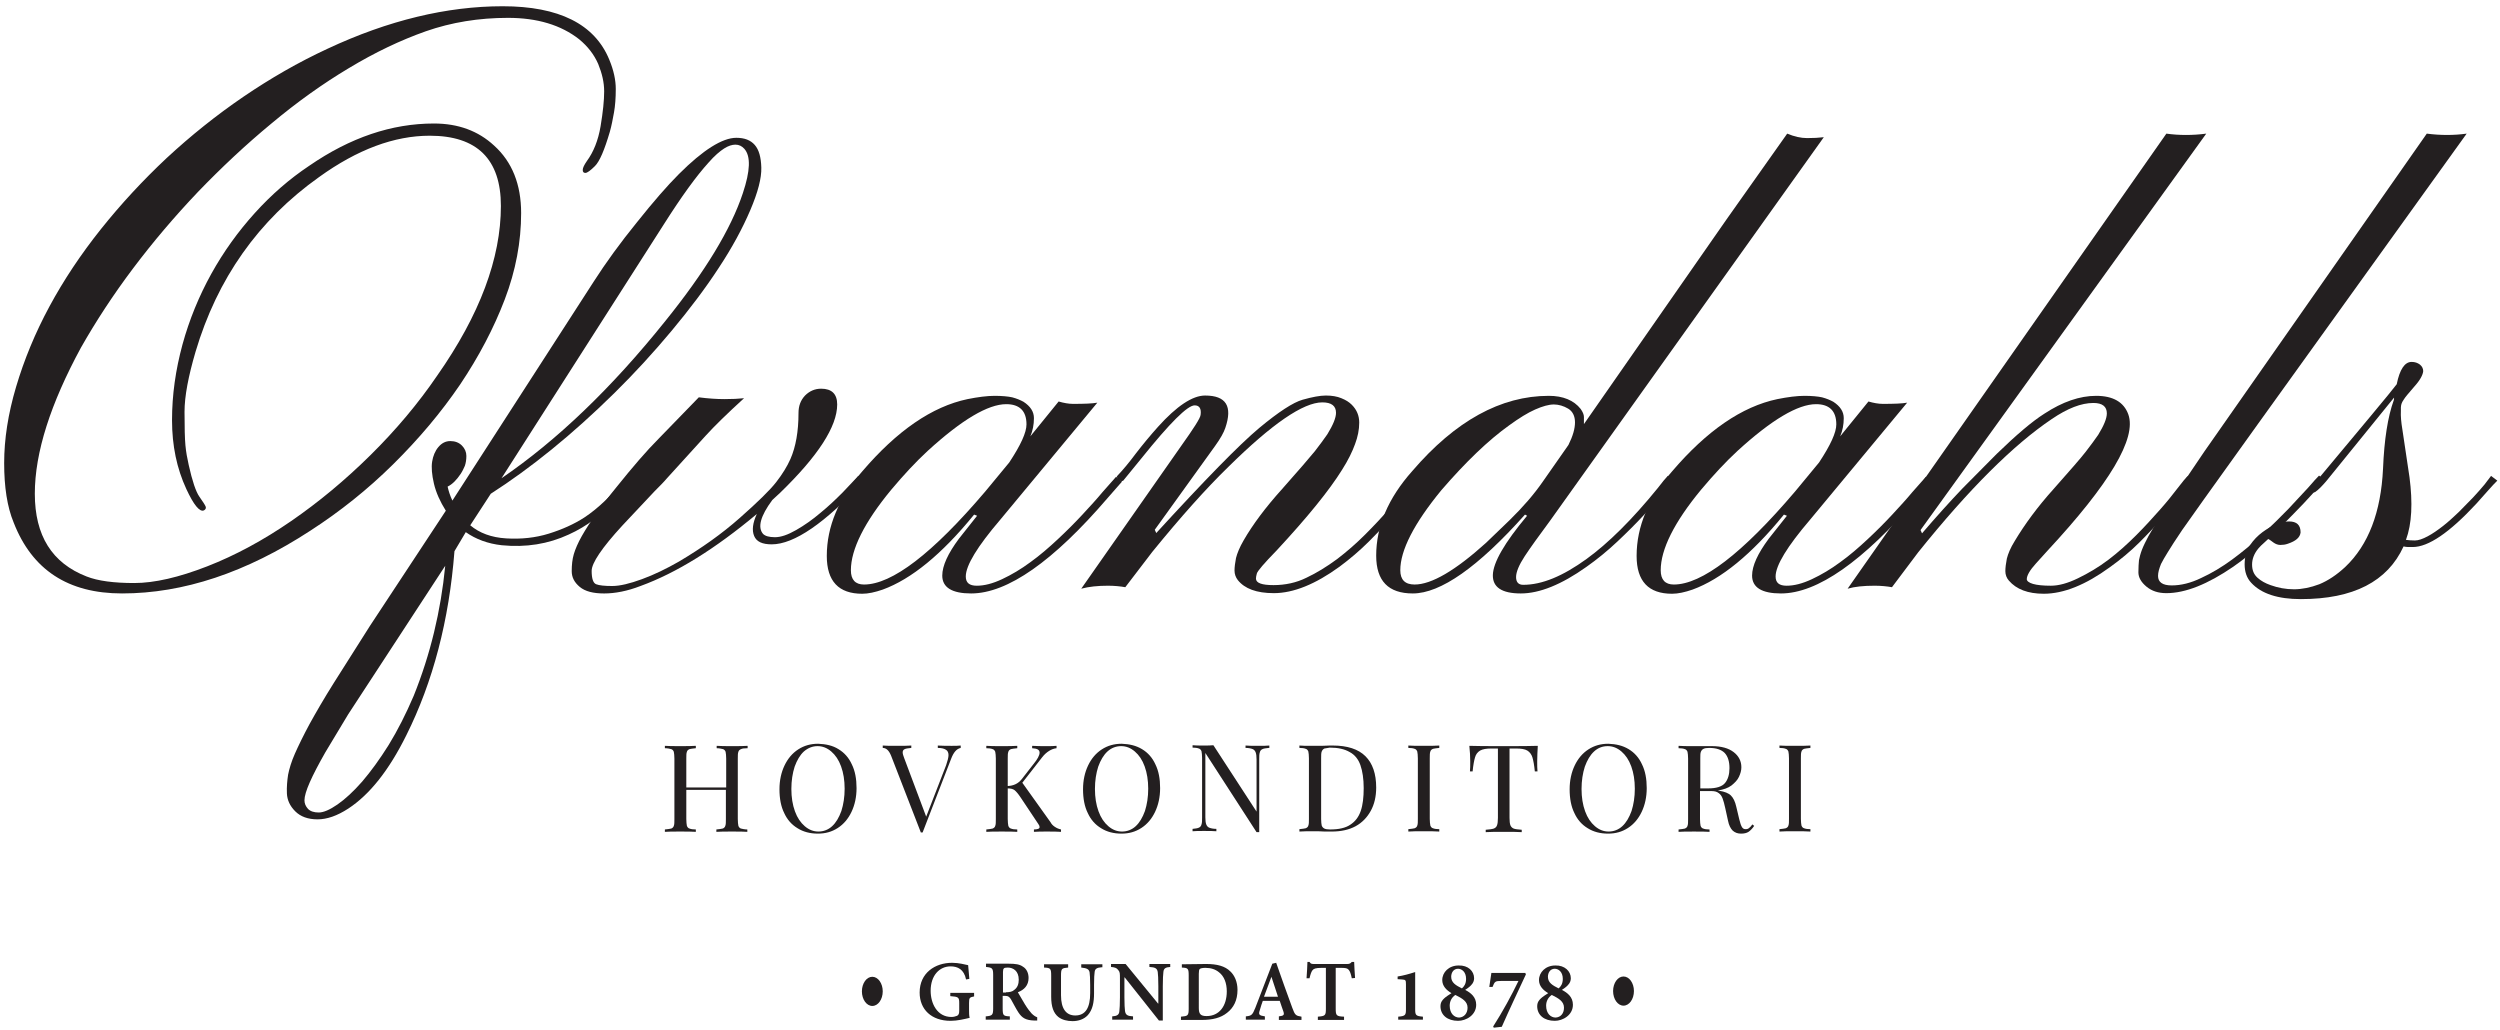 <?xml version="1.0" encoding="utf-8"?>
<!-- Generator: Adobe Illustrator 25.2.1, SVG Export Plug-In . SVG Version: 6.00 Build 0)  -->
<svg version="1.1" id="Layer_1" xmlns="http://www.w3.org/2000/svg" xmlns:xlink="http://www.w3.org/1999/xlink" x="0px" y="0px"
	 viewBox="0 0 840 346.1" style="enable-background:new 0 0 840 346.1;" xml:space="preserve">
<style type="text/css">
	.st0{fill:#231F20;}
</style>
<g>
	<path class="st0" d="M168.3,69.2c0-15.7-8-23.6-23.9-23.6c-11.9,0-24.3,4.6-37.2,13.9C86.8,74,73,93.6,65.7,118.2
		c-2.4,8.2-3.7,14.9-3.7,20.2s0.1,9,0.3,11.2s0.6,4.4,1.1,6.6c1.2,5.4,2.4,9,3.6,10.7s1.9,2.8,2.1,3.3s0,1-0.6,1.3
		c-1.4,0.6-3.4-1.8-5.9-7.2c-3.2-6.9-4.8-14.6-4.8-23.1s1.2-16.9,3.5-25.4c2.3-8.4,5.6-16.4,9.7-23.8c4.1-7.4,9-14.2,14.6-20.4
		s11.7-11.5,18.3-15.9c13.8-9.5,27.7-14.2,41.9-14.2c8.2,0,14.9,2.5,20.2,7.4c6.1,5.5,9.1,13.1,9.1,22.7c0,9.6-1.8,19.3-5.5,29
		s-8.7,19.2-15,28.6c-6.4,9.4-13.9,18.3-22.5,26.8s-17.9,15.9-27.8,22.3c-21.6,14.1-42.7,21.1-63.3,21.1c-18.1,0-30.2-7.9-36.4-23.8
		c-2.2-5.3-3.2-12-3.2-20s1.3-16.5,4-25.6s6.4-18.1,11.2-27s10.6-17.6,17.3-26S48,60.6,56,53.1c8.1-7.5,16.7-14.4,25.8-20.6
		c9.1-6.2,18.5-11.6,28.2-16.1c20.5-9.6,40.2-14.3,58.9-14.3c18.9,0,30.9,6,35.8,17.9c1.5,3.6,2.2,6.9,2.2,9.9s-0.2,5.7-0.6,7.9
		c-0.4,2.2-0.8,4.4-1.4,6.5c-1.8,6.1-3.4,9.9-5,11.5c-1.5,1.5-2.6,2.3-3.2,2.3c-0.6,0-0.9-0.3-0.9-1s0.5-1.7,1.4-3
		c2.2-3,3.8-6.9,4.6-11.7s1.2-8.7,1.2-11.7s-0.7-6-2-9.2c-1.4-3.2-3.5-5.9-6.4-8.3C188.5,8.4,180.5,6,170.7,6s-19,1.5-27.6,4.5
		c-8.5,3-17.1,7.1-25.9,12.4c-8.7,5.2-17.4,11.4-26,18.6c-8.6,7.1-16.8,14.8-24.7,23c-7.8,8.2-15.1,16.8-21.8,25.7
		S32.2,108,27.2,116.8C17,135.6,11.7,152,11.7,165.9c0,14.1,5.8,23.3,17.4,27.8c3.8,1.5,9.2,2.2,16,2.2s15-1.9,24.5-5.6
		s18.9-8.8,28.2-15.2c9.3-6.4,18.2-13.8,26.7-22.2c8.5-8.4,16-17.3,22.4-26.7C161.2,105.8,168.3,86.8,168.3,69.2z"/>
	<path class="st0" d="M152.7,185.2c-1.8,23.2-7.2,43.9-16.2,61.9c-5.8,11.7-12.3,19.9-19.5,24.6c-3.7,2.4-7.1,3.6-10.3,3.6
		c-3.2,0-5.7-0.9-7.5-2.7c-1.8-1.8-2.7-3.8-2.8-6c-0.1-2.2,0.1-4.3,0.4-6.3c0.4-2,1.1-4.4,2.3-7.1c1.2-2.7,2.8-6,4.9-9.9
		c2.1-3.8,4.8-8.5,8.2-13.9l12.1-19.1l25.5-38.7c-1.9-3-3.3-6.1-4-9.1s-0.9-5.5-0.6-7.4c0.3-1.9,1-3.6,2.1-4.9s2.4-2,4-2
		s2.9,0.5,3.9,1.5s1.5,2.2,1.5,3.5s-0.2,2.4-0.5,3.3c-0.4,0.9-0.8,1.8-1.4,2.7c-1.4,2.1-2.8,3.5-4.4,4.3c0.3,1.4,0.8,3,1.6,4.7
		l47.5-73.6c4.1-6.4,8.9-13,14.5-19.9c5.5-6.9,10.2-12.3,14.1-16.2c8.1-8.1,14.6-12.2,19.3-12.2c2.8,0,4.8,0.8,6.2,2.4
		c1.4,1.6,2.1,4.1,2.2,7.6c0.1,3.5-1.1,8.2-3.7,14.3c-2.6,6.1-6.1,12.6-10.6,19.4c-4.5,6.9-9.8,13.9-15.8,21.1
		c-6,7.2-12.4,14.2-19.2,20.9c-14.3,14.1-28.2,25.3-41.6,33.9l-6.9,10.6c3.1,2.6,7.1,4.1,12.1,4.4s9.8-0.2,14.3-1.6
		s8.5-3.2,11.9-5.4c4.6-3,9.6-7.8,14.8-14.2l2.2,1.5c-0.7,0.6-1.7,1.7-2.9,3.2s-2.8,3.1-4.6,4.9s-4,3.6-6.4,5.4s-5.2,3.5-8.3,4.9
		c-6.9,3.2-14.4,4.4-22.5,3.6c-4.6-0.5-8.7-2-12.1-4.4L152.7,185.2z M149.6,190.1L117,240l-7.7,12.8c-4.6,8.1-7,13.4-7,16.1
		c0,1.1,0.4,2,1.2,2.9c0.8,0.8,2,1.2,3.6,1.2s3.7-0.9,6.3-2.7c2.6-1.8,5.4-4.4,8.3-7.7c2.9-3.4,5.9-7.5,8.9-12.3
		c3-4.9,5.8-10.4,8.4-16.5C144.6,219.9,148.1,205.4,149.6,190.1z M168.5,160.7c18.6-12.7,37-30.3,55.1-52.9
		c13.3-16.5,22-30.8,26-42.9c2.5-7.5,2.7-12.4,0.5-14.9c-0.8-0.9-1.8-1.4-3-1.4c-1.1,0-2.4,0.4-3.8,1.3c-1.4,0.9-3.2,2.4-5.2,4.7
		c-4.1,4.5-9.1,11.4-15,20.7L168.5,160.7z"/>
	<path class="st0" d="M234.8,133.5c3.1,0.4,6,0.6,8.6,0.6s4.8-0.1,6.6-0.3c-5.7,5.2-10,9.4-12.9,12.6l-13,14.3
		c-1,1.2-2.4,2.6-4.1,4.3l-10.9,11.6c-6.9,7.5-10.3,12.6-10.3,15.2s0.5,4.1,1.5,4.5s2.8,0.6,5.4,0.6c2.6,0,5.9-0.8,10-2.3
		s8.2-3.5,12.4-5.9c7.6-4.5,14.4-9.3,20.5-14.7c6-5.3,10.1-9.3,12.2-12s3.7-5.3,4.8-7.8c1.8-4.1,2.7-9.3,2.7-15.4
		c0-2.4,0.7-4.3,2.2-5.9c1.5-1.5,3.3-2.3,5.4-2.3c3.6,0,5.4,1.8,5.4,5.3c0,7.4-6.4,17.3-19.2,29.7l-2.6,2.4c-4,5.4-5,9.2-3.1,11.4
		c0.7,0.7,2,1.1,4,1.1s4.3-0.8,7.1-2.4c2.8-1.6,5.5-3.5,8.2-5.8c2.7-2.2,5.1-4.5,7.4-6.8l5.3-5.6l2,1.6
		c-13.2,14.3-23.6,21.4-31.1,21.4c-3.2,0-5.1-0.9-5.9-2.8c-0.8-1.9-0.5-4.4,0.9-7.4c-14,11.7-27,19.8-39.1,24.2
		c-4.4,1.7-8.5,2.5-12.2,2.5s-6.4-0.7-8.2-2.2s-2.7-3.2-2.7-5.3c0-2.1,0.2-4,0.7-5.7s1.4-3.8,2.7-6.1c2.5-4.4,6.3-9.9,11.7-16.5
		c5.3-6.6,10-12.1,14.2-16.3L234.8,133.5z"/>
	<path class="st0" d="M326.3,199.4c-6.4,0-9.7-2-9.7-6c0-3.3,1.9-7.4,5.6-12.4l6.1-7.7l-1-0.4c-10.8,13.3-21.1,21.7-30.7,25.2
		c-2.6,0.9-4.9,1.4-6.9,1.4c-7.9,0-11.9-4.2-11.9-12.7c0-9.9,4-19.4,11.9-28.4c11.7-13.7,23.5-21.8,35.4-24.3
		c3.5-0.7,6.6-1.1,9.1-1.1s4.5,0.2,5.9,0.5c1.5,0.4,2.7,0.9,3.8,1.5c2.3,1.5,3.5,3.3,3.5,5.5s-0.4,4.2-1.2,6.1l9.5-11.7
		c1.7,0.5,3.4,0.8,4.8,0.8c3.8,0,6.5-0.1,8.2-0.4l-32.6,39.3c-7.7,9-11.6,15.4-11.6,19.1c0,2.1,1.2,3.1,3.7,3.1s5.3-0.7,8.5-2.2
		s6.4-3.4,9.5-5.7c3.2-2.3,6.2-4.9,9.2-7.7c3-2.8,5.8-5.6,8.3-8.3c2.5-2.7,4.8-5.2,6.7-7.5l4.6-5.2l2,1.6l-4.9,5.6
		C353.9,188.6,338.5,199.4,326.3,199.4z M299.5,164.5c-9.1,11-13.6,20.1-13.6,27.1c0,3.2,1.5,4.8,4.4,4.8c9.4,0,23-10.4,40.7-31.2
		l8.1-9.8c3.9-5.9,5.8-10.1,5.8-12.8c0-4.5-2.3-6.8-6.8-6.8c-6.1,0-14.9,5.2-26.4,15.7C307.7,155.2,303.7,159.5,299.5,164.5z"/>
	<path class="st0" d="M378.1,197.3c-1.7-0.3-3.7-0.5-5.8-0.5c-3.4,0-6.4,0.3-9,1l33.6-48c4.2-5.9,6.4-9.3,6.5-10.4
		c0.3-2.1-0.4-3.2-2-3.2c-2.4,0-8.3,5.9-17.8,17.7l-6.2,7.6c-0.5,0.3-1,0.1-1.6-0.4c-0.5-0.5-0.7-1-0.4-1.2c1.9-2,4-4.5,6.3-7.6
		c2.4-3.1,4.8-6,7.4-8.9c6.3-7,11.6-10.5,15.8-10.5c7.1,0,9.3,3.6,6.8,10.9c-0.5,1.5-1.6,3.5-3.4,6L388,178l0.5,1.1
		c16.3-17.8,27.8-29.6,34.6-35.3c6.5-5.4,11.4-8.6,14.6-9.5s5.8-1.4,7.8-1.4s3.8,0.3,5.2,0.9c1.5,0.6,2.6,1.3,3.5,2.2
		c1.7,1.7,2.5,3.7,2.5,6c0,2.4-0.5,4.8-1.4,7.2c-0.9,2.5-2.3,5.4-4.4,8.7c-4.3,6.9-11.6,15.9-21.9,27c-4.3,4.4-6.5,7-6.7,7.8
		c-0.2,0.7-0.3,1.3-0.3,1.7c0,1.5,2,2.2,5.9,2.2s7.7-0.8,11.1-2.5c3.4-1.6,6.8-3.7,10.2-6.2c3.3-2.5,6.5-5.3,9.5-8.3
		s5.7-5.9,8.1-8.6s4.4-5.1,6-7.2c1.6-2,2.7-3.4,3.3-4l2,1.6c-0.6,0.7-1.8,2.1-3.5,4.3c-1.7,2.1-3.8,4.6-6.2,7.4
		c-2.5,2.8-5.3,5.7-8.4,8.8c-3.1,3.1-6.4,5.9-9.9,8.5c-8.1,5.9-15.5,8.9-22.1,8.9c-5.8,0-9.8-1.5-12.1-4.4c-0.7-0.9-1.1-2-1.1-3.2
		s0.2-2.6,0.5-4.2c0.4-1.6,1.2-3.6,2.6-6c3-5.2,7.3-11,12.9-17.2c5.6-6.3,9.2-10.5,11-12.7c1.7-2.2,3.1-4.1,4.2-5.7
		c1.9-3.1,2.9-5.5,2.9-7.2c0-2.3-1.5-3.5-4.6-3.5c-6.4,0-16.9,7.2-31.6,21.7c-7.4,7.2-15.9,16.7-25.5,28.5L378.1,197.3z"/>
	<path class="st0" d="M512.4,172.9c-15.8,17.7-28.4,26.5-37.7,26.5c-8.2,0-12.3-4.2-12.3-12.7c0-9.8,4-19.3,12.1-28.4
		c14.5-16.9,29.8-25.3,45.9-25.3c4.8,0,8.4,1.5,10.7,4.4c0.7,1,1.1,1.9,1.1,2.7c0,0.8,0,1.4,0,1.6s0,0.5,0,0.8l48-68.9l20.3-28.7
		c2.4,1,4.6,1.5,6.7,1.5c2.1,0,3.9-0.1,5.6-0.3l-92,128.9c-3.7,5-6.6,9-8.5,11.9c-1.9,2.9-2.9,5.3-2.9,7s0.8,2.6,2.4,2.6
		c6.3,0,13.3-2.9,21.3-8.7c7.3-5.3,15.3-13.2,23.9-23.8c1.6-2.1,2.7-3.4,3.4-4.1l2.1,1.6c-0.7,0.7-2,2.1-3.7,4.3
		c-1.8,2.1-4,4.6-6.6,7.4s-5.5,5.7-8.8,8.8c-3.3,3.1-6.7,5.9-10.4,8.5c-8.3,5.9-15.7,8.9-22,8.9c-6.4,0-9.5-2.1-9.4-6.2
		c0.1-4.2,3.9-10.8,11.5-19.9L512.4,172.9z M484.3,164.7c-9.2,11.2-13.8,20.2-13.8,26.9c0,3.2,1.6,4.8,4.8,4.8c5.7,0,13.7-4.7,24-14
		l7.9-7.6c4.6-4.5,8.3-8.8,11.2-13l8.6-12.3c1.5-3,2.2-5.5,2.2-7.6s-0.8-3.7-2.3-4.6s-3.2-1.4-4.8-1.4c-1.7,0-3.8,0.6-6.3,1.7
		s-5.4,2.9-8.7,5.3C500.1,147.9,492.5,155.2,484.3,164.7z"/>
	<path class="st0" d="M598.4,199.4c-6.4,0-9.7-2-9.7-6c0-3.3,1.9-7.4,5.6-12.4l6.1-7.7l-1-0.4c-10.8,13.3-21.1,21.7-30.7,25.2
		c-2.6,0.9-4.9,1.4-6.9,1.4c-7.9,0-11.9-4.2-11.9-12.7c0-9.9,4-19.4,11.9-28.4c11.7-13.7,23.5-21.8,35.4-24.3
		c3.5-0.7,6.6-1.1,9.1-1.1s4.5,0.2,5.9,0.5c1.5,0.4,2.7,0.9,3.8,1.5c2.3,1.5,3.5,3.3,3.5,5.5s-0.4,4.2-1.2,6.1l9.5-11.7
		c1.7,0.5,3.4,0.8,4.8,0.8c3.8,0,6.5-0.1,8.2-0.4l-32.6,39.3c-7.7,9-11.6,15.4-11.6,19.1c0,2.1,1.2,3.1,3.7,3.1s5.3-0.7,8.5-2.2
		s6.4-3.4,9.5-5.7c3.2-2.3,6.2-4.9,9.2-7.7c3-2.8,5.8-5.6,8.3-8.3c2.5-2.7,4.8-5.2,6.7-7.5l4.6-5.2l2,1.6l-4.9,5.6
		C626,188.6,610.6,199.4,598.4,199.4z M571.6,164.5c-9.1,11-13.6,20.1-13.6,27.1c0,3.2,1.5,4.8,4.4,4.8c9.4,0,23-10.4,40.7-31.2
		l8.1-9.8c3.9-5.9,5.8-10.1,5.8-12.8c0-4.5-2.3-6.8-6.8-6.8c-6.1,0-14.9,5.2-26.4,15.7C579.8,155.2,575.8,159.5,571.6,164.5z"/>
	<path class="st0" d="M635.7,197.3c-1.7-0.3-3.7-0.5-5.8-0.5c-3.7,0-6.7,0.3-9.1,1L727.9,44.9c4.3,0.6,8.8,0.6,13.4,0l-96,133.2
		l0.5,1.1c4.9-5.7,9.4-10.7,13.6-15.1l11.5-11.6c6.6-6.4,11.9-10.9,16-13.5c6.1-4,11.9-6,17.4-6c5.7,0,9.3,2.1,10.8,6.2
		c2.9,8-6.2,23.3-27.2,45.9l-3.8,4.2c-2.1,2.3-3.1,4.1-3.1,5.3c0,0.6,0.7,1.2,2.1,1.6c1.4,0.4,3.4,0.6,6,0.6s5.6-0.8,9.1-2.5
		s6.9-3.7,10.2-6.2s6.4-5.3,9.4-8.3s5.6-5.9,8-8.6s4.3-5.1,5.9-7.2c1.6-2.1,2.7-3.4,3.3-4l2.1,1.6c-0.6,0.7-1.8,2.1-3.5,4.3
		c-1.7,2.1-3.8,4.6-6.3,7.4s-5.3,5.8-8.4,8.9c-3.1,3.1-6.5,5.9-10,8.4c-8.1,5.9-15.5,8.9-22.2,8.9c-5.3,0-9.2-1.5-11.7-4.4
		c-0.8-0.9-1.2-2-1.2-3.2s0.2-2.6,0.5-4.2c0.4-1.6,1.2-3.6,2.7-6c3.3-5.5,7.6-11.4,13.1-17.5c5.4-6.1,9-10.2,10.7-12.4
		c1.7-2.2,3.1-4.1,4.2-5.7c1.9-3.1,2.9-5.5,2.9-7.2c0-2.3-1.5-3.5-4.5-3.5c-4.1,0-8.7,1.8-14,5.4c-12.8,8.6-27.8,23.5-44.9,44.8
		L635.7,197.3z"/>
	<path class="st0" d="M725.1,193.5c0,2.1,1.5,3.2,4.6,3.2s6.4-0.8,9.9-2.5c3.5-1.6,7-3.7,10.4-6.2s6.8-5.3,10-8.3s6.2-5.9,8.8-8.6
		l6.7-7.2c1.8-2.1,3-3.4,3.7-4.1l1.9,1.6c-0.7,0.7-2,2.1-3.9,4.3c-1.9,2.1-4.2,4.6-7,7.4c-2.7,2.8-5.8,5.7-9.2,8.8
		c-3.4,3.1-6.9,5.9-10.6,8.5c-8.6,5.9-16.1,8.9-22.5,8.9c-2.7,0-4.9-0.7-6.7-2.2s-2.7-3.1-2.7-4.8c0-1.7,0.1-3.1,0.2-4.1
		c0.2-1,0.5-2.2,1-3.5s1.3-2.9,2.2-4.6c1-1.8,2.3-3.9,3.9-6.4l14.8-21.9l74.8-106.9c4.6,0.6,9.1,0.6,13.4,0
		c-61.5,85.5-93.4,129.9-95.6,133.2c-2.2,3.3-3.8,5.7-4.8,7.4c-1,1.6-1.8,3-2.3,4C725.5,191,725.1,192.3,725.1,193.5z"/>
	<path class="st0" d="M808.4,181.4c0.8,0.1,1.8,0.2,3,0.2s2.6-0.5,4.3-1.4s3.4-2.1,5.2-3.5s3.5-3,5.3-4.7c1.7-1.7,3.3-3.4,4.8-4.9
		c1.5-1.6,2.7-3,3.8-4.3l2.2-2.9l2.1,1.6c-0.8,0.8-1.8,1.8-3,3.2l-4.1,4.6c-9,9.7-16.1,14.5-21.3,14.5h-1.6c-0.5,0-1-0.1-1.5-0.2
		c-5.4,11.8-16.9,17.7-34.5,17.7c-7.7,0-13.3-1.8-16.7-5.5c-1.5-1.6-2.2-3.7-2.2-6.2s0.6-4.7,1.8-6.4c1.2-1.8,2.6-3.2,4.2-4.4
		c3.3-2.4,6.2-3.6,8.9-3.6c2.6,0,3.9,1.2,3.9,3.7c-0.2,1.7-1.6,2.9-4.3,3.8c-0.8,0.3-1.7,0.4-2.5,0.4s-1.6-0.3-2.3-0.8
		s-1.3-1-1.8-1.2c-0.4,0.4-0.9,0.8-1.5,1.4c-0.6,0.5-1.2,1.1-1.8,1.8c-1.4,1.7-2.1,3.5-2.1,5.4s0.6,3.3,1.8,4.4s2.7,1.9,4.4,2.5
		c2.5,0.9,5.1,1.4,7.9,1.4c2.7,0,5.6-0.6,8.5-1.7c2.9-1.2,5.8-3.1,8.7-5.8c7.8-7.4,12-18.4,12.7-33c0.4-9.8,1.6-17.5,3.6-23
		c0.1-0.2,0.1-0.5,0.1-0.9l-22.8,28.1c-1.3,1.5-2.5,2.8-3.8,3.7c-0.8,0.1-1.3-0.1-1.5-0.6c-0.1-0.3,0.2-0.9,0.9-1.8
		c16.6-19.9,26-31.1,28.1-33.9c1-5,2.7-7.5,5-7.5c1.1,0,2,0.3,2.8,0.9c0.7,0.6,1.1,1.3,1.1,2.2c-0.1,1.2-1,3-3,5.2
		c-1.9,2.2-3.1,3.6-3.5,4.3c-0.4,0.6-0.7,1.1-0.8,1.5s-0.2,0.8-0.2,1.2v1.2c-0.1,1.7,0.1,3.8,0.5,6.2l2.4,16.1
		C810.7,168.9,810.4,176,808.4,181.4z"/>
</g>
<ellipse class="st0" cx="293.1" cy="333.1" rx="3.5" ry="4.9"/>
<ellipse class="st0" cx="545.5" cy="333" rx="3.5" ry="4.9"/>
<g>
	<path class="st0" d="M327.3,334.8c-1.5,0.3-1.7,0.4-1.7,2.2v2.3c0,1,0,1.9,0.2,2.7c-1.7,0.4-4.1,1-6.4,1c-6.4,0-10.4-3.8-10.4-9.5
		c0-6.6,5.2-10,10.9-10c2.3,0,4.4,0.6,5.4,0.8l0.4,4.6l-1.1,0.2c-0.7-3.4-2.8-4.4-5.2-4.4c-3.7,0-6.7,3-6.7,8.2c0,4.3,2.2,8.8,7,8.8
		c0.7,0,1.4-0.2,1.9-0.4c0.5-0.3,0.7-0.7,0.7-1.7v-2.5c0-2-0.2-2.2-3-2.4v-1.1h8L327.3,334.8L327.3,334.8z"/>
	<path class="st0" d="M348.5,342.9c-0.3,0-0.6,0-1,0c-2.9-0.1-4.1-0.9-5.3-2.7c-0.8-1.2-1.7-3-2.5-4.4c-0.5-0.8-0.9-1.2-2.1-1.2
		h-0.7v4.2c0,2.4,0.2,2.6,2.4,2.7v1.1h-8.1v-1.1c2.2-0.2,2.5-0.4,2.5-2.7v-11.2c0-2.3-0.3-2.5-2.4-2.7v-1.1h7.6c2.3,0,3.7,0.2,4.8,1
		c1.2,0.7,1.9,2.1,1.9,3.8c0,2.5-1.5,4-3.6,4.8c0.5,0.8,1.6,2.8,2.4,4.1c1,1.6,1.6,2.3,2.2,3c0.7,0.7,1.3,1.1,1.9,1.3L348.5,342.9z
		 M338,333.4c1.2,0,2.2-0.2,2.8-0.8c1.1-0.8,1.5-2,1.5-3.4c0-3-1.9-4.1-3.7-4.1c-0.7,0-1.2,0.1-1.3,0.3c-0.2,0.2-0.3,0.5-0.3,1.2
		v6.9h1V333.4z"/>
	<path class="st0" d="M370.2,325c-1.6,0.1-2.3,0.5-2.4,1.6c-0.1,0.8-0.2,1.9-0.2,4.3v2.8c0,3.2-0.5,5.6-2.1,7.4
		c-1.3,1.4-3.2,2-5.1,2c-1.8,0-3.5-0.4-4.8-1.4c-1.6-1.3-2.4-3.4-2.4-6.8v-7c0-2.5-0.2-2.7-2.4-2.8V324h8.1v1.1
		c-2.2,0.2-2.4,0.3-2.4,2.8v6.5c0,4.5,1.7,6.8,4.8,6.8c3.5,0,5-2.7,5-7.5V331c0-2.3-0.1-3.5-0.2-4.3c-0.2-1-0.8-1.4-2.8-1.6V324h7.1
		v1H370.2z"/>
	<path class="st0" d="M393.2,324.9c-1.6,0.1-2.2,0.5-2.3,1.7c-0.1,0.9-0.2,2.2-0.2,4.8v11.5h-1.3l-11.5-14.5h-0.1v6.7
		c0,2.4,0.1,3.8,0.2,4.6c0.2,1.3,0.8,1.7,2.7,1.8v1.1h-7v-1.1c1.6-0.1,2.3-0.5,2.4-1.7c0.1-0.9,0.2-2.3,0.2-4.7v-6.2
		c0-1.9,0-2.3-0.6-3c-0.5-0.7-1.2-0.9-2.4-1v-1h4.9l10.9,13.3h0.1v-5.9c0-2.5-0.1-3.9-0.2-4.7c-0.2-1.2-0.8-1.6-2.8-1.7v-1h7
		L393.2,324.9L393.2,324.9z"/>
	<path class="st0" d="M405.3,323.9c3.6,0,6.3,0.7,8.1,2.5c1.4,1.3,2.4,3.5,2.4,6.2c0,3.5-1.3,6-3.5,7.7c-2.1,1.7-4.9,2.4-8.5,2.4h-7
		v-1.1c2.3-0.2,2.6-0.3,2.6-2.7v-11.1c0-2.4-0.2-2.6-2.3-2.7V324L405.3,323.9L405.3,323.9z M402.8,338.7c0,2,0.6,2.7,2.6,2.7
		c4.3,0,6.8-3.4,6.8-8.3c0-2.8-0.9-5.1-2.6-6.4c-1.2-1-2.7-1.5-4.6-1.5c-1.1,0-1.7,0.2-1.9,0.4c-0.2,0.2-0.3,0.7-0.3,1.6V338.7z"/>
	<path class="st0" d="M429.7,342.6v-1.1c1.7-0.2,1.9-0.5,1.5-1.7c-0.3-0.9-0.8-2.2-1.2-3.5h-5.7c-0.3,0.9-0.7,1.9-1,3.1
		c-0.5,1.5-0.3,1.8,1.7,2.1v1.1h-6.4v-1.1c1.9-0.2,2.2-0.4,3.2-2.9l5.7-14.8l1.3-0.3c1.7,4.9,3.6,10.2,5.4,15.1
		c0.9,2.5,1.2,2.7,3.1,3v1.1h-7.6V342.6z M427.2,328.2L427.2,328.2l-2.5,6.7h4.7L427.2,328.2z"/>
	<path class="st0" d="M454.2,328.7c-0.3-1.5-0.6-2.3-1-2.8c-0.5-0.6-1-0.7-2.8-0.7h-1.6v13.7c0,2.3,0.2,2.6,2.8,2.7v1.1h-8.8v-1.1
		c2.5-0.2,2.7-0.4,2.7-2.7v-13.7h-1.4c-2.1,0-2.7,0.3-3.1,0.8s-0.7,1.4-1,2.7h-1c0.1-2,0.3-4,0.3-5.5h0.7c0.4,0.7,0.8,0.7,1.6,0.7
		h11.1c0.7,0,1.1-0.2,1.5-0.7h0.8c0,1.2,0.2,3.6,0.3,5.4L454.2,328.7z"/>
	<path class="st0" d="M469.8,342.6v-1c2.4-0.2,2.6-0.5,2.6-2.5v-8.3c0-1.5-0.1-1.6-1.3-1.7l-1.5-0.1v-0.9c1.9-0.3,3.8-0.8,5.9-1.5
		v12.5c0,2,0.2,2.3,2.6,2.5v1H469.8z"/>
	<path class="st0" d="M495.3,328.7c0,0.8-0.3,1.6-0.9,2.2c-0.3,0.4-1,1-2.1,1.7c1.9,1,3.7,2.4,3.7,5c0,3.5-3.4,5.4-6.1,5.4
		c-3.5,0-5.9-1.9-5.9-4.9c0-1.4,0.7-2.1,1.2-2.6s1.7-1.3,2.5-1.8c-1.7-1-3.1-2.4-3.1-4.4c0-2.6,2.2-4.9,5.5-4.9
		C493.3,324.3,495.3,326.3,495.3,328.7z M493.1,338.6c0-2.1-1.7-3.1-4.1-4.3c-1.2,0.8-1.9,2.1-1.9,3.6c0,2.7,1.6,4,3.2,4
		C491.9,341.8,493.1,340.5,493.1,338.6z M487.6,328.2c0,2,1.6,2.9,3.6,3.9c0.7-0.6,1.4-1.5,1.4-3.2c0-2.4-1.5-3.4-2.7-3.4
		C488.4,325.5,487.6,326.8,487.6,328.2z"/>
	<path class="st0" d="M512.7,327.4c-2.7,5.8-5.5,11.7-8.1,17.6l-2.7,0.3l-0.2-0.4c3.2-5,6.2-10.5,8.5-15.3h-5.9
		c-1.9,0-2.1,0.2-2.8,2h-1.1c0.3-2,0.5-3.5,0.7-4.7h11.4L512.7,327.4z"/>
	<path class="st0" d="M527.8,328.7c0,0.8-0.3,1.6-0.9,2.2c-0.3,0.4-1,1-2.1,1.7c1.9,1,3.7,2.4,3.7,5c0,3.5-3.4,5.4-6.1,5.4
		c-3.5,0-5.9-1.9-5.9-4.9c0-1.4,0.7-2.1,1.2-2.6s1.7-1.3,2.5-1.8c-1.7-1-3.1-2.4-3.1-4.4c0-2.6,2.2-4.9,5.5-4.9
		C525.7,324.3,527.8,326.3,527.8,328.7z M525.5,338.6c0-2.1-1.7-3.1-4.1-4.3c-1.2,0.8-1.9,2.1-1.9,3.6c0,2.7,1.6,4,3.2,4
		C524.4,341.8,525.5,340.5,525.5,338.6z M520.1,328.2c0,2,1.6,2.9,3.6,3.9c0.7-0.6,1.4-1.5,1.4-3.2c0-2.4-1.5-3.4-2.7-3.4
		C520.9,325.5,520.1,326.8,520.1,328.2z"/>
</g>
<g>
	<path class="st0" d="M249,251.7c-0.5,0.2-0.8,0.5-0.9,0.9c-0.2,0.5-0.2,1.2-0.2,2.3v20.3c0,1,0.1,1.8,0.2,2.3
		c0.2,0.5,0.5,0.8,0.9,0.9s1.2,0.3,2.1,0.3v0.8c-1.1-0.1-2.9-0.1-5.2-0.1c-2.2,0-3.9,0-5.2,0.1v-0.8c1-0.1,1.7-0.2,2.1-0.3
		s0.8-0.5,0.9-0.9c0.2-0.5,0.2-1.2,0.2-2.3v-9.8h-13.3v9.8c0,1,0.1,1.8,0.2,2.3c0.2,0.5,0.5,0.8,0.9,0.9c0.5,0.2,1.2,0.3,2.1,0.3
		v0.8c-1.3-0.1-3-0.1-5.2-0.1c-2.3,0-4.1,0-5.2,0.1v-0.8c1-0.1,1.7-0.2,2.1-0.3s0.8-0.5,0.9-0.9c0.2-0.5,0.2-1.2,0.2-2.3v-20.3
		c0-1-0.1-1.8-0.2-2.3c-0.2-0.5-0.5-0.8-0.9-0.9s-1.2-0.3-2.1-0.3v-0.8c1.1,0.1,2.9,0.1,5.2,0.1c2.2,0,3.9,0,5.2-0.1v0.8
		c-1,0.1-1.7,0.2-2.1,0.3c-0.5,0.2-0.8,0.5-0.9,0.9c-0.2,0.5-0.2,1.2-0.2,2.3v9.7H244v-9.7c0-1-0.1-1.8-0.2-2.3
		c-0.2-0.5-0.5-0.8-0.9-0.9s-1.2-0.3-2.1-0.3v-0.8c1.3,0.1,3,0.1,5.2,0.1c2.3,0,4.1,0,5.2-0.1v0.8
		C250.1,251.4,249.4,251.5,249,251.7z"/>
	<path class="st0" d="M281.7,251.7c2,1.2,3.5,2.9,4.5,5.1c1.1,2.2,1.6,4.9,1.6,8c0,3-0.6,5.7-1.7,8s-2.6,4.1-4.6,5.4
		s-4.2,1.9-6.7,1.9c-2.6,0-4.9-0.6-6.8-1.8c-2-1.2-3.5-2.9-4.5-5.1c-1.1-2.2-1.6-4.9-1.6-8c0-3,0.6-5.7,1.7-8s2.6-4.1,4.6-5.4
		s4.2-1.9,6.7-1.9C277.5,250,279.8,250.5,281.7,251.7z M270.1,252.5c-1.3,1.2-2.3,2.9-3.1,5.1c-0.7,2.2-1.1,4.7-1.1,7.5
		s0.4,5.3,1.2,7.5c0.8,2.2,1.9,3.8,3.3,5s2.9,1.8,4.6,1.8s3.3-0.6,4.6-1.8c1.3-1.2,2.3-2.9,3.1-5.1c0.7-2.2,1.1-4.7,1.1-7.5
		s-0.4-5.3-1.2-7.5c-0.8-2.2-1.9-3.8-3.3-5s-2.9-1.8-4.6-1.8S271.5,251.3,270.1,252.5z"/>
	<path class="st0" d="M322.8,250.5v0.8c-1.4,0.3-2.4,1.5-3.2,3.6l-9.6,24.8h-0.3h-0.3l-10-25.8c-0.7-1.7-1.6-2.6-2.8-2.6v-0.8
		c1.1,0.1,2.6,0.1,4.4,0.1c2.3,0,4.1,0,5.2-0.1v0.8c-1,0.1-1.8,0.2-2.2,0.4c-0.5,0.2-0.7,0.6-0.7,1.1s0.2,1.1,0.5,1.9l7.4,19.7
		l6.7-17.3c0.5-1.5,0.8-2.6,0.8-3.4s-0.3-1.5-0.9-1.8c-0.6-0.4-1.5-0.6-2.7-0.6v-0.8c1.6,0.1,3.1,0.1,4.7,0.1
		C320.9,250.6,322,250.6,322.8,250.5z"/>
	<path class="st0" d="M354.4,277.8c0.6,0.4,1.2,0.7,2.1,0.9v0.8c-1.3-0.1-2.9-0.1-4.9-0.1c-1.5,0-2.9,0-4.2,0.1v-0.8
		c0.7,0,1.1-0.1,1.4-0.2s0.5-0.3,0.5-0.6c0-0.3-0.1-0.6-0.4-1l-6-9c-0.8-1.2-1.5-2-2-2.4s-1.3-0.6-2.3-0.6v10.3c0,1,0.1,1.8,0.2,2.3
		c0.2,0.5,0.5,0.8,0.9,0.9c0.5,0.2,1.2,0.3,2.1,0.3v0.8c-1.3-0.1-3-0.1-5.2-0.1c-2.3,0-4.1,0-5.2,0.1v-0.8c1-0.1,1.7-0.2,2.1-0.3
		c0.5-0.2,0.8-0.5,0.9-0.9c0.2-0.5,0.2-1.2,0.2-2.3v-20.3c0-1-0.1-1.8-0.2-2.3c-0.2-0.5-0.5-0.8-0.9-0.9c-0.5-0.2-1.2-0.3-2.1-0.3
		v-0.8c1.1,0.1,2.9,0.1,5.2,0.1c2.2,0,3.9,0,5.2-0.1v0.8c-1,0.1-1.7,0.2-2.1,0.3c-0.5,0.2-0.8,0.5-0.9,0.9c-0.2,0.5-0.2,1.2-0.2,2.3
		v9.2c2-0.1,3.5-0.8,4.7-2.3l3.9-5c1.4-1.7,2.1-3,2.1-3.9c0-1-0.8-1.4-2.5-1.5v-0.8c1.6,0.1,3.1,0.1,4.7,0.1c1.5,0,2.7,0,3.5-0.1
		v0.8c-0.9,0.1-1.7,0.4-2.5,0.9s-1.6,1.2-2.3,2.1l-6.7,8.6l9.5,13.3C353.3,276.9,353.8,277.4,354.4,277.8z"/>
	<path class="st0" d="M383.7,251.7c2,1.2,3.5,2.9,4.5,5.1c1.1,2.2,1.6,4.9,1.6,8c0,3-0.6,5.7-1.7,8s-2.6,4.1-4.6,5.4
		s-4.2,1.9-6.7,1.9c-2.6,0-4.9-0.6-6.8-1.8c-2-1.2-3.5-2.9-4.5-5.1c-1.1-2.2-1.6-4.9-1.6-8c0-3,0.6-5.7,1.7-8s2.6-4.1,4.6-5.4
		s4.2-1.9,6.7-1.9C379.5,250,381.7,250.5,383.7,251.7z M372.1,252.5c-1.3,1.2-2.3,2.9-3.1,5.1c-0.7,2.2-1.1,4.7-1.1,7.5
		s0.4,5.3,1.2,7.5c0.8,2.2,1.9,3.8,3.3,5s2.9,1.8,4.6,1.8s3.3-0.6,4.6-1.8c1.3-1.2,2.3-2.9,3.1-5.1c0.7-2.2,1.1-4.7,1.1-7.5
		s-0.4-5.3-1.2-7.5c-0.8-2.2-1.9-3.8-3.3-5s-2.9-1.8-4.6-1.8S373.4,251.3,372.1,252.5z"/>
	<path class="st0" d="M426.3,251.3c-1,0.1-1.7,0.2-2.1,0.4c-0.5,0.2-0.8,0.6-0.9,1.1c-0.2,0.5-0.2,1.3-0.2,2.4v24.4h-0.9L405,253
		v21.6c0,1.1,0.1,1.9,0.3,2.4c0.2,0.5,0.5,0.9,1,1.1s1.3,0.4,2.4,0.4v0.8c-1-0.1-2.4-0.1-4.2-0.1c-1.6,0-2.9,0-3.8,0.1v-0.8
		c1-0.1,1.7-0.2,2.1-0.4c0.5-0.2,0.8-0.6,0.9-1.1c0.2-0.5,0.2-1.3,0.2-2.4v-19.9c0-1-0.1-1.8-0.2-2.3c-0.2-0.5-0.5-0.8-0.9-0.9
		c-0.5-0.2-1.2-0.3-2.1-0.3v-0.8c0.9,0.1,2.2,0.1,3.8,0.1c1.2,0,2.3,0,3.2-0.1l14.5,22.3v-17.5c0-1.1-0.1-1.9-0.3-2.4
		c-0.2-0.5-0.5-0.9-1-1.1s-1.3-0.4-2.4-0.4v-0.8c1,0.1,2.4,0.1,4.2,0.1c1.6,0,2.9,0,3.8-0.1v0.8H426.3z"/>
	<path class="st0" d="M458.8,254.1c2.4,2.4,3.6,5.9,3.6,10.5c0,3-0.6,5.6-1.8,7.8c-1.2,2.2-2.9,4-5.1,5.2s-4.9,1.8-8,1.8h-2.4
		c-1.5-0.1-2.6-0.1-3.4-0.1c-2.2,0-3.9,0-5.1,0.1v-0.8c1-0.1,1.7-0.2,2.1-0.3c0.5-0.2,0.8-0.5,0.9-0.9c0.2-0.5,0.2-1.2,0.2-2.3
		v-20.3c0-1-0.1-1.8-0.2-2.3c-0.2-0.5-0.5-0.8-0.9-0.9c-0.5-0.2-1.2-0.3-2.1-0.3v-0.8c1,0.1,2.3,0.1,4,0.1h3.5
		c1.9-0.1,3.1-0.1,3.7-0.1C452.7,250.5,456.4,251.7,458.8,254.1z M445,251.5c-0.4,0.2-0.7,0.5-0.9,1c-0.2,0.5-0.2,1.2-0.2,2.2v20.5
		c0,1,0.1,1.7,0.2,2.2c0.2,0.5,0.5,0.8,0.9,1s1.1,0.3,1.9,0.3c2.9,0,5.2-0.5,6.8-1.6c1.7-1.1,2.8-2.6,3.5-4.6s1-4.6,1-7.7
		s-0.4-5.7-1.1-7.7s-1.9-3.5-3.6-4.4c-1.7-1-3.9-1.5-6.7-1.5C446,251.3,445.4,251.4,445,251.5z"/>
	<path class="st0" d="M483.6,251.3c-1,0.1-1.7,0.2-2.1,0.3c-0.5,0.2-0.8,0.5-0.9,0.9c-0.2,0.5-0.2,1.2-0.2,2.3v20.3
		c0,1,0.1,1.8,0.2,2.3c0.2,0.5,0.5,0.8,0.9,0.9c0.5,0.2,1.2,0.3,2.1,0.3v0.8c-1.3-0.1-3-0.1-5.2-0.1c-2.3,0-4.1,0-5.2,0.1v-0.8
		c1-0.1,1.7-0.2,2.1-0.3c0.5-0.2,0.8-0.5,0.9-0.9c0.2-0.5,0.2-1.2,0.2-2.3v-20.3c0-1-0.1-1.8-0.2-2.3c-0.2-0.5-0.5-0.8-0.9-0.9
		c-0.5-0.2-1.2-0.3-2.1-0.3v-0.8c1.1,0.1,2.9,0.1,5.2,0.1c2.2,0,3.9,0,5.2-0.1V251.3z"/>
	<path class="st0" d="M516.5,255.8c0,1.4,0,2.5,0.1,3.4h-0.9c-0.2-2.1-0.5-3.7-0.8-4.7s-0.9-1.8-1.7-2.3s-2.1-0.7-3.8-0.7h-2.2v23.3
		c0,1.1,0.1,2,0.3,2.5c0.2,0.5,0.6,0.9,1.1,1.1s1.4,0.3,2.7,0.4v0.8c-1.4-0.1-3.4-0.1-6-0.1c-2.7,0-4.7,0-6.1,0.1v-0.8
		c1.2-0.1,2.1-0.2,2.7-0.4c0.5-0.2,0.9-0.5,1.1-1.1c0.2-0.5,0.3-1.4,0.3-2.5v-23.3h-2.2c-1.7,0-2.9,0.2-3.8,0.7
		c-0.8,0.5-1.4,1.2-1.7,2.3c-0.3,1-0.6,2.6-0.8,4.7h-0.9c0.1-0.9,0.1-2,0.1-3.4c0-1.6-0.1-3.3-0.3-5.2c2.3,0.1,6.1,0.1,11.5,0.1
		s9.2,0,11.5-0.1C516.6,252.5,516.5,254.2,516.5,255.8z"/>
	<path class="st0" d="M547.2,251.7c2,1.2,3.5,2.9,4.5,5.1c1.1,2.2,1.6,4.9,1.6,8c0,3-0.6,5.7-1.7,8c-1.1,2.3-2.6,4.1-4.6,5.4
		s-4.2,1.9-6.7,1.9c-2.6,0-4.9-0.6-6.8-1.8c-2-1.2-3.5-2.9-4.5-5.1c-1.1-2.2-1.6-4.9-1.6-8c0-3,0.6-5.7,1.7-8
		c1.1-2.3,2.6-4.1,4.6-5.4s4.2-1.9,6.7-1.9C543,250,545.2,250.5,547.2,251.7z M535.6,252.5c-1.3,1.2-2.3,2.9-3.1,5.1
		c-0.7,2.2-1.1,4.7-1.1,7.5s0.4,5.3,1.2,7.5s1.9,3.8,3.3,5c1.4,1.2,2.9,1.8,4.6,1.8c1.7,0,3.3-0.6,4.6-1.8s2.3-2.9,3.1-5.1
		c0.7-2.2,1.1-4.7,1.1-7.5s-0.4-5.3-1.2-7.5s-1.9-3.8-3.3-5c-1.4-1.2-2.9-1.8-4.6-1.8C538.4,250.7,536.9,251.3,535.6,252.5z"/>
	<path class="st0" d="M589.4,277.5c-0.6,0.9-1.3,1.6-1.9,2c-0.6,0.4-1.5,0.6-2.5,0.6c-1.1,0-2-0.3-2.8-1c-0.7-0.7-1.3-1.8-1.6-3.4
		l-0.9-4.1c-0.3-1.4-0.6-2.5-0.9-3.3c-0.3-0.8-0.7-1.4-1.3-1.8c-0.6-0.5-1.4-0.7-2.4-0.7h-3.9v9.4c0,1,0.1,1.8,0.2,2.3
		c0.2,0.5,0.5,0.8,0.9,0.9c0.5,0.2,1.2,0.3,2.1,0.3v0.8c-1.3-0.1-3-0.1-5.2-0.1c-2.3,0-4.1,0-5.2,0.1v-0.8c1-0.1,1.7-0.2,2.1-0.3
		c0.5-0.2,0.8-0.5,0.9-0.9c0.2-0.5,0.2-1.2,0.2-2.3v-20.3c0-1-0.1-1.8-0.2-2.3c-0.2-0.5-0.5-0.8-0.9-0.9c-0.5-0.2-1.2-0.3-2.1-0.3
		v-0.8c1.1,0.1,2.8,0.1,5,0.1h4.4c0.5,0,1.1,0,1.8,0c3.2,0,5.6,0.7,7.3,2s2.6,3,2.6,5.1c0,1.1-0.3,2.1-0.8,3.2s-1.4,2-2.5,2.9
		c-1.2,0.9-2.7,1.4-4.6,1.7l0.5,0.1c1.8,0.3,3.1,0.8,3.9,1.6c0.8,0.8,1.4,2,1.8,3.8l1,4.2c0.3,1.3,0.6,2.1,0.9,2.6
		c0.3,0.5,0.7,0.7,1.2,0.7s0.9-0.1,1.2-0.4c0.3-0.2,0.7-0.6,1.1-1.2L589.4,277.5z M572.4,251.6c-0.4,0.2-0.7,0.5-0.9,1
		s-0.2,1.2-0.2,2.2v10.1h2.7c2.7,0,4.6-0.6,5.6-1.8c1-1.2,1.5-2.9,1.5-5c0-2.2-0.5-3.9-1.6-5.1c-1.1-1.1-2.8-1.7-5.2-1.7
		C573.4,251.3,572.8,251.4,572.4,251.6z"/>
	<path class="st0" d="M608.3,251.3c-1,0.1-1.7,0.2-2.1,0.3c-0.5,0.2-0.8,0.5-0.9,0.9c-0.2,0.5-0.2,1.2-0.2,2.3v20.3
		c0,1,0.1,1.8,0.2,2.3c0.2,0.5,0.5,0.8,0.9,0.9c0.5,0.2,1.2,0.3,2.1,0.3v0.8c-1.3-0.1-3-0.1-5.2-0.1c-2.3,0-4.1,0-5.2,0.1v-0.8
		c1-0.1,1.7-0.2,2.1-0.3c0.5-0.2,0.8-0.5,0.9-0.9c0.2-0.5,0.2-1.2,0.2-2.3v-20.3c0-1-0.1-1.8-0.2-2.3c-0.2-0.5-0.5-0.8-0.9-0.9
		c-0.5-0.2-1.2-0.3-2.1-0.3v-0.8c1.1,0.1,2.9,0.1,5.2,0.1c2.2,0,3.9,0,5.2-0.1V251.3z"/>
</g>
</svg>
